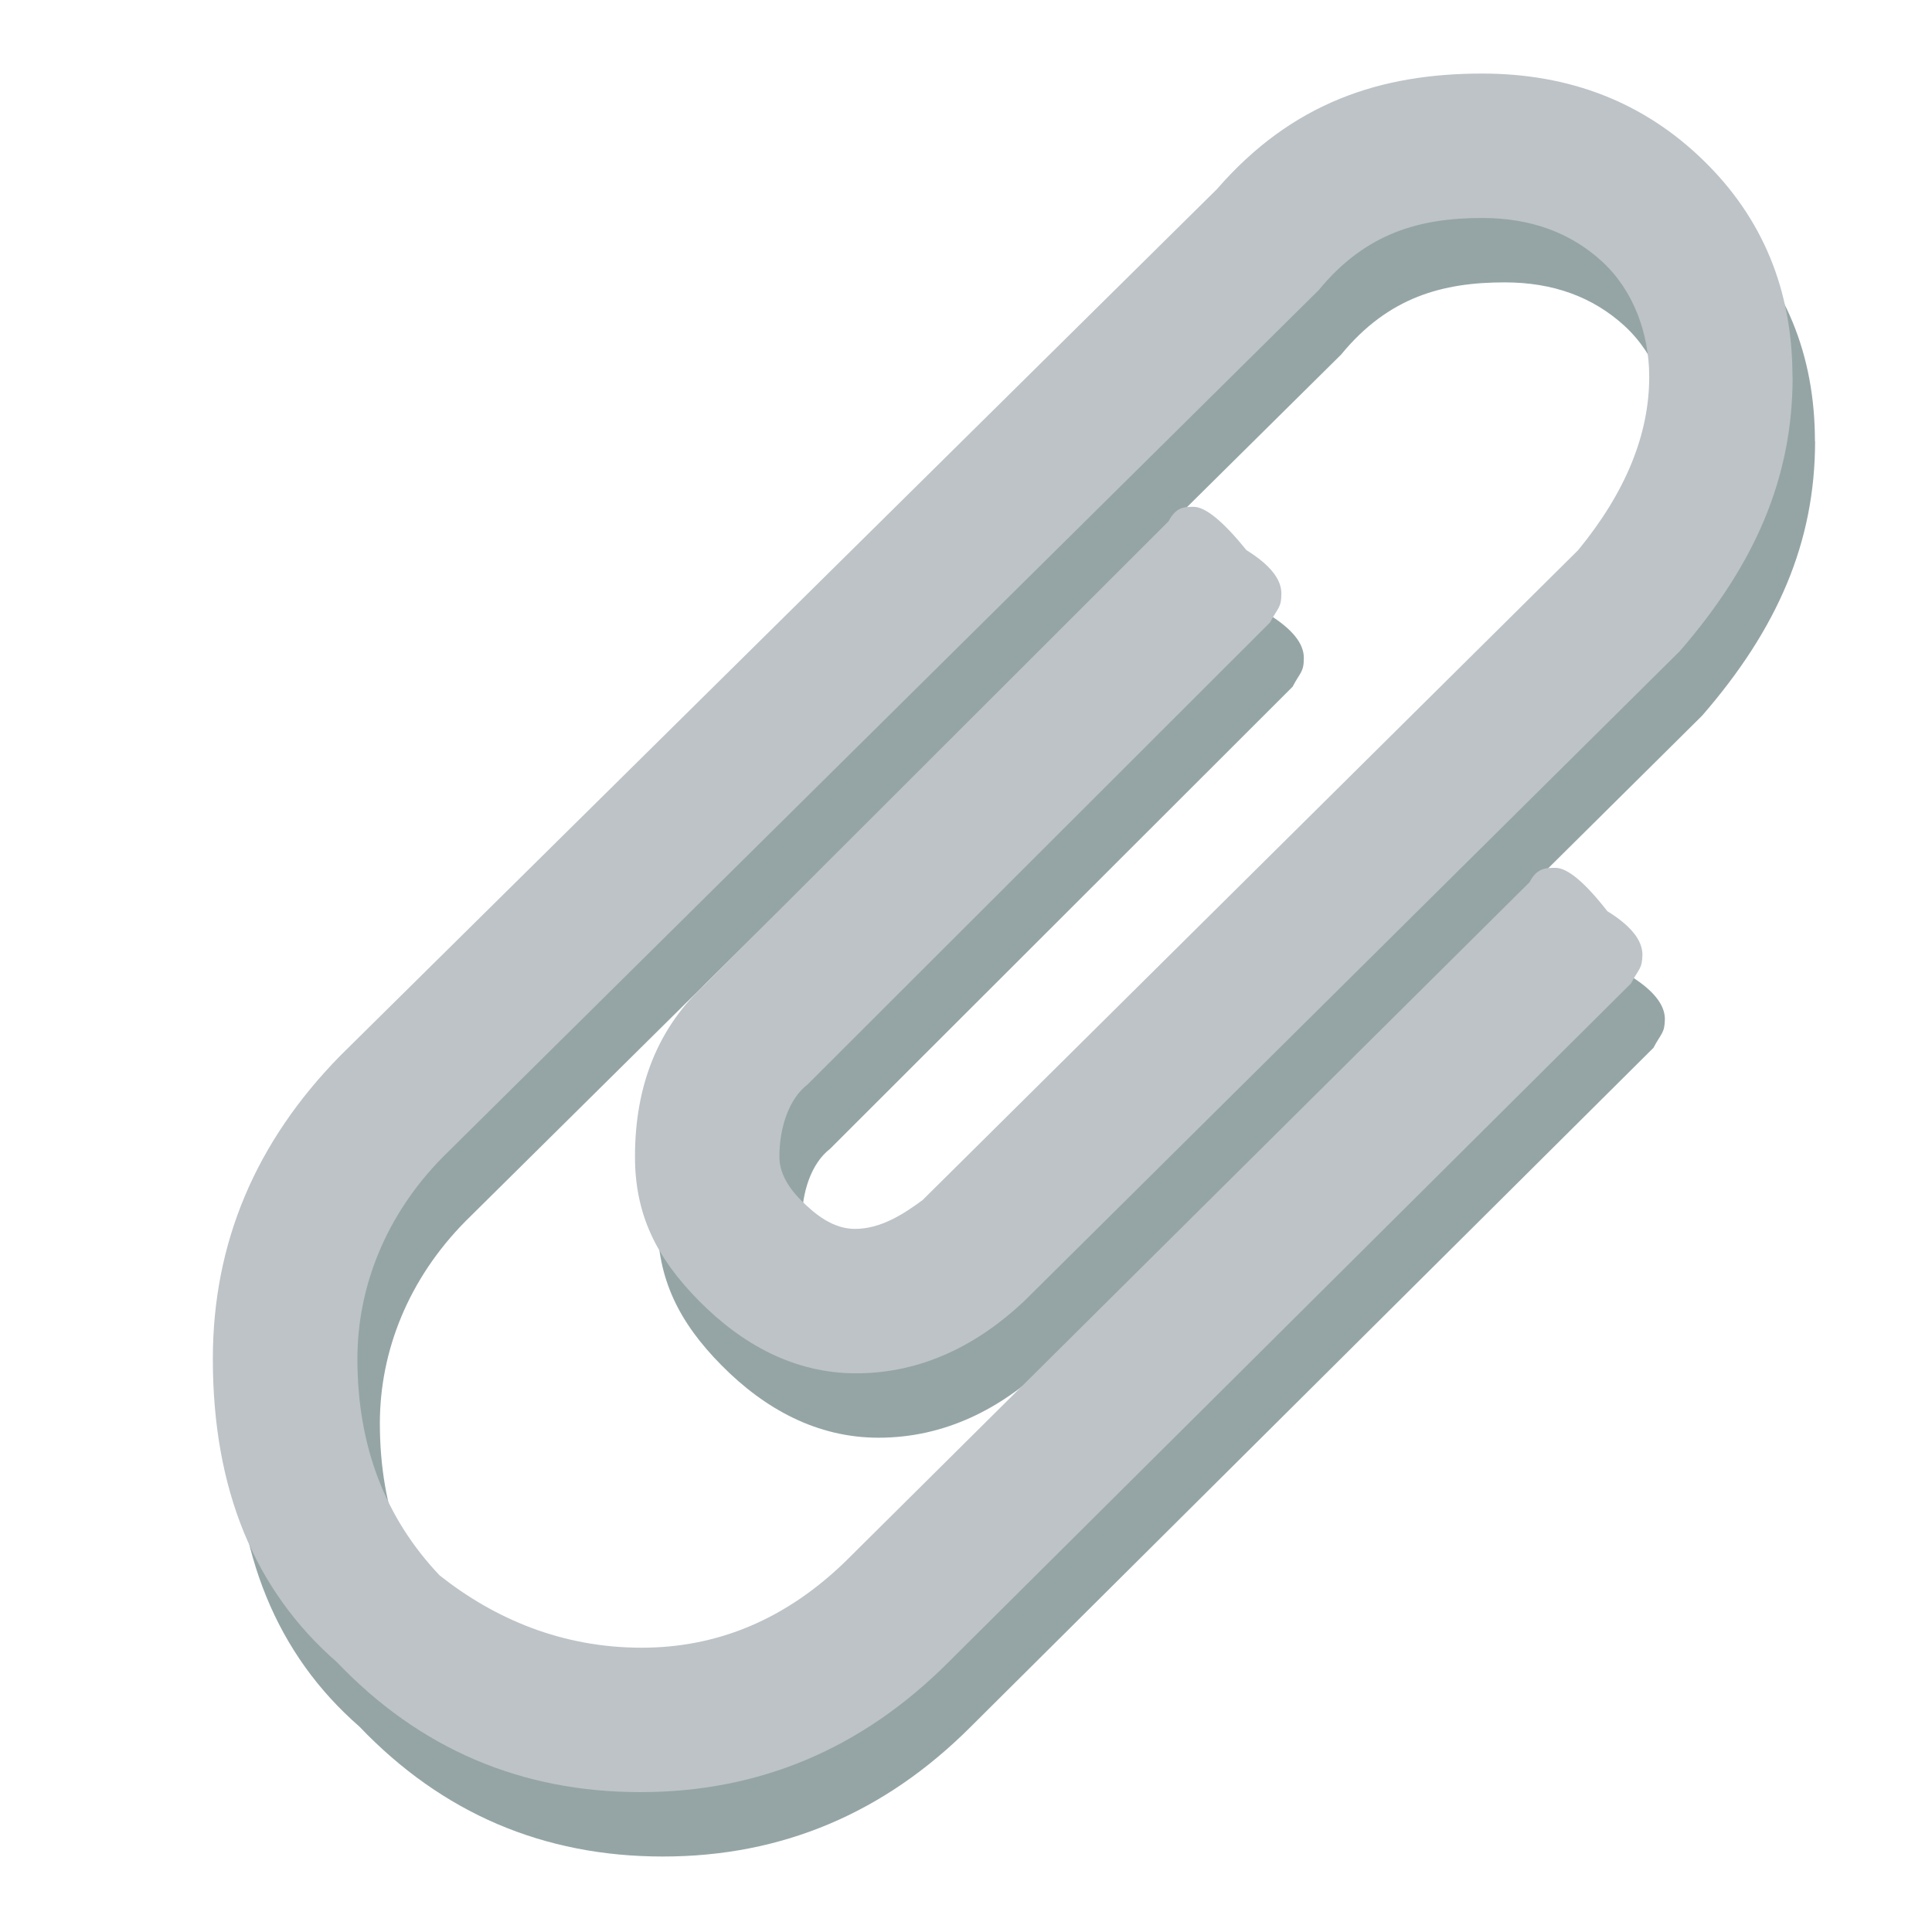 <?xml version="1.0" ?><svg height="24" version="1.1" width="24" xmlns="http://www.w3.org/2000/svg" xmlns:cc="http://creativecommons.org/ns#" xmlns:dc="http://purl.org/dc/elements/1.1/" xmlns:rdf="http://www.w3.org/1999/02/22-rdf-syntax-ns#"><g transform="translate(0 -1028.4)"><g fill="#95a5a6" transform="matrix(1.794 0 0 -1.794 -.735 2900)"><path d="m12.977 1040.2c0 0.6-0.206 1.1-0.618 1.5-0.411 0.4-0.922 0.6-1.531 0.6-0.703 0-1.315-0.2-1.836-0.8l-6.07-6c-0.589-0.6-0.883-1.3-0.883-2.1 0-0.9 0.286-1.6 0.859-2.1 0.573-0.6 1.274-0.9 2.102-0.9 0.823 0 1.534 0.3 2.133 0.9l4.726 4.7c0.052 0.1 0.078 0.1 0.079 0.2-0.001 0.1-0.081 0.2-0.243 0.3-0.156 0.2-0.276 0.3-0.359 0.3-0.068 0-0.128 0-0.18-0.1l-4.734-4.7c-0.411-0.4-0.883-0.6-1.414-0.6-0.552 0-1.018 0.2-1.398 0.5-0.38 0.4-0.57 0.9-0.57 1.5 0 0.5 0.198 1 0.594 1.4l6.062 6c0.328 0.4 0.706 0.5 1.133 0.5 0.333 0 0.609-0.1 0.828-0.3s0.328-0.5 0.328-0.8c0-0.4-0.164-0.8-0.492-1.2l-4.539-4.5c-0.135-0.1-0.292-0.2-0.469-0.2-0.151 0-0.276 0.1-0.375 0.2-0.099 0.1-0.148 0.2-0.148 0.3 0 0.2 0.065 0.4 0.195 0.5l3.203 3.2c0.052 0.1 0.078 0.1 0.078 0.2s-0.081 0.2-0.242 0.3c-0.162 0.2-0.284 0.3-0.367 0.3-0.062 0-0.12 0-0.172-0.1l-3.203-3.2c-0.328-0.3-0.492-0.7-0.492-1.2 0-0.4 0.148-0.7 0.445-1 0.297-0.3 0.659-0.5 1.086-0.5 0.458 0 0.846 0.2 1.164 0.5l4.539 4.5c0.521 0.6 0.782 1.2 0.782 1.9" fill="#95a5a6"/></g><g fill="#bdc3c7" transform="matrix(1.794 0 0 -1.794 -1.014 2899.2)"><path d="m12.977 1040.2c0 0.6-0.206 1.1-0.618 1.5-0.411 0.4-0.922 0.6-1.531 0.6-0.703 0-1.315-0.2-1.836-0.8l-6.07-6c-0.589-0.6-0.883-1.3-0.883-2.1 0-0.9 0.286-1.6 0.859-2.1 0.573-0.6 1.274-0.9 2.102-0.9 0.823 0 1.534 0.3 2.133 0.9l4.726 4.7c0.052 0.1 0.078 0.1 0.079 0.2-0.001 0.1-0.081 0.2-0.243 0.3-0.156 0.2-0.276 0.3-0.359 0.3-0.068 0-0.128 0-0.18-0.1l-4.734-4.7c-0.411-0.4-0.883-0.6-1.414-0.6-0.552 0-1.018 0.2-1.398 0.5-0.38 0.4-0.57 0.9-0.57 1.5 0 0.5 0.198 1 0.594 1.4l6.062 6c0.328 0.4 0.706 0.5 1.133 0.5 0.333 0 0.609-0.1 0.828-0.3s0.328-0.5 0.328-0.8c0-0.4-0.164-0.8-0.492-1.2l-4.539-4.5c-0.135-0.1-0.292-0.2-0.469-0.2-0.151 0-0.276 0.1-0.375 0.2-0.099 0.1-0.148 0.2-0.148 0.3 0 0.2 0.065 0.4 0.195 0.5l3.203 3.2c0.052 0.1 0.078 0.1 0.078 0.2s-0.081 0.2-0.242 0.3c-0.162 0.2-0.284 0.3-0.367 0.3-0.062 0-0.12 0-0.172-0.1l-3.203-3.2c-0.328-0.3-0.492-0.7-0.492-1.2 0-0.4 0.148-0.7 0.445-1 0.297-0.3 0.659-0.5 1.086-0.5 0.458 0 0.846 0.2 1.164 0.5l4.539 4.5c0.521 0.6 0.782 1.2 0.782 1.9" fill="#bdc3c7"/></g></g></svg>
